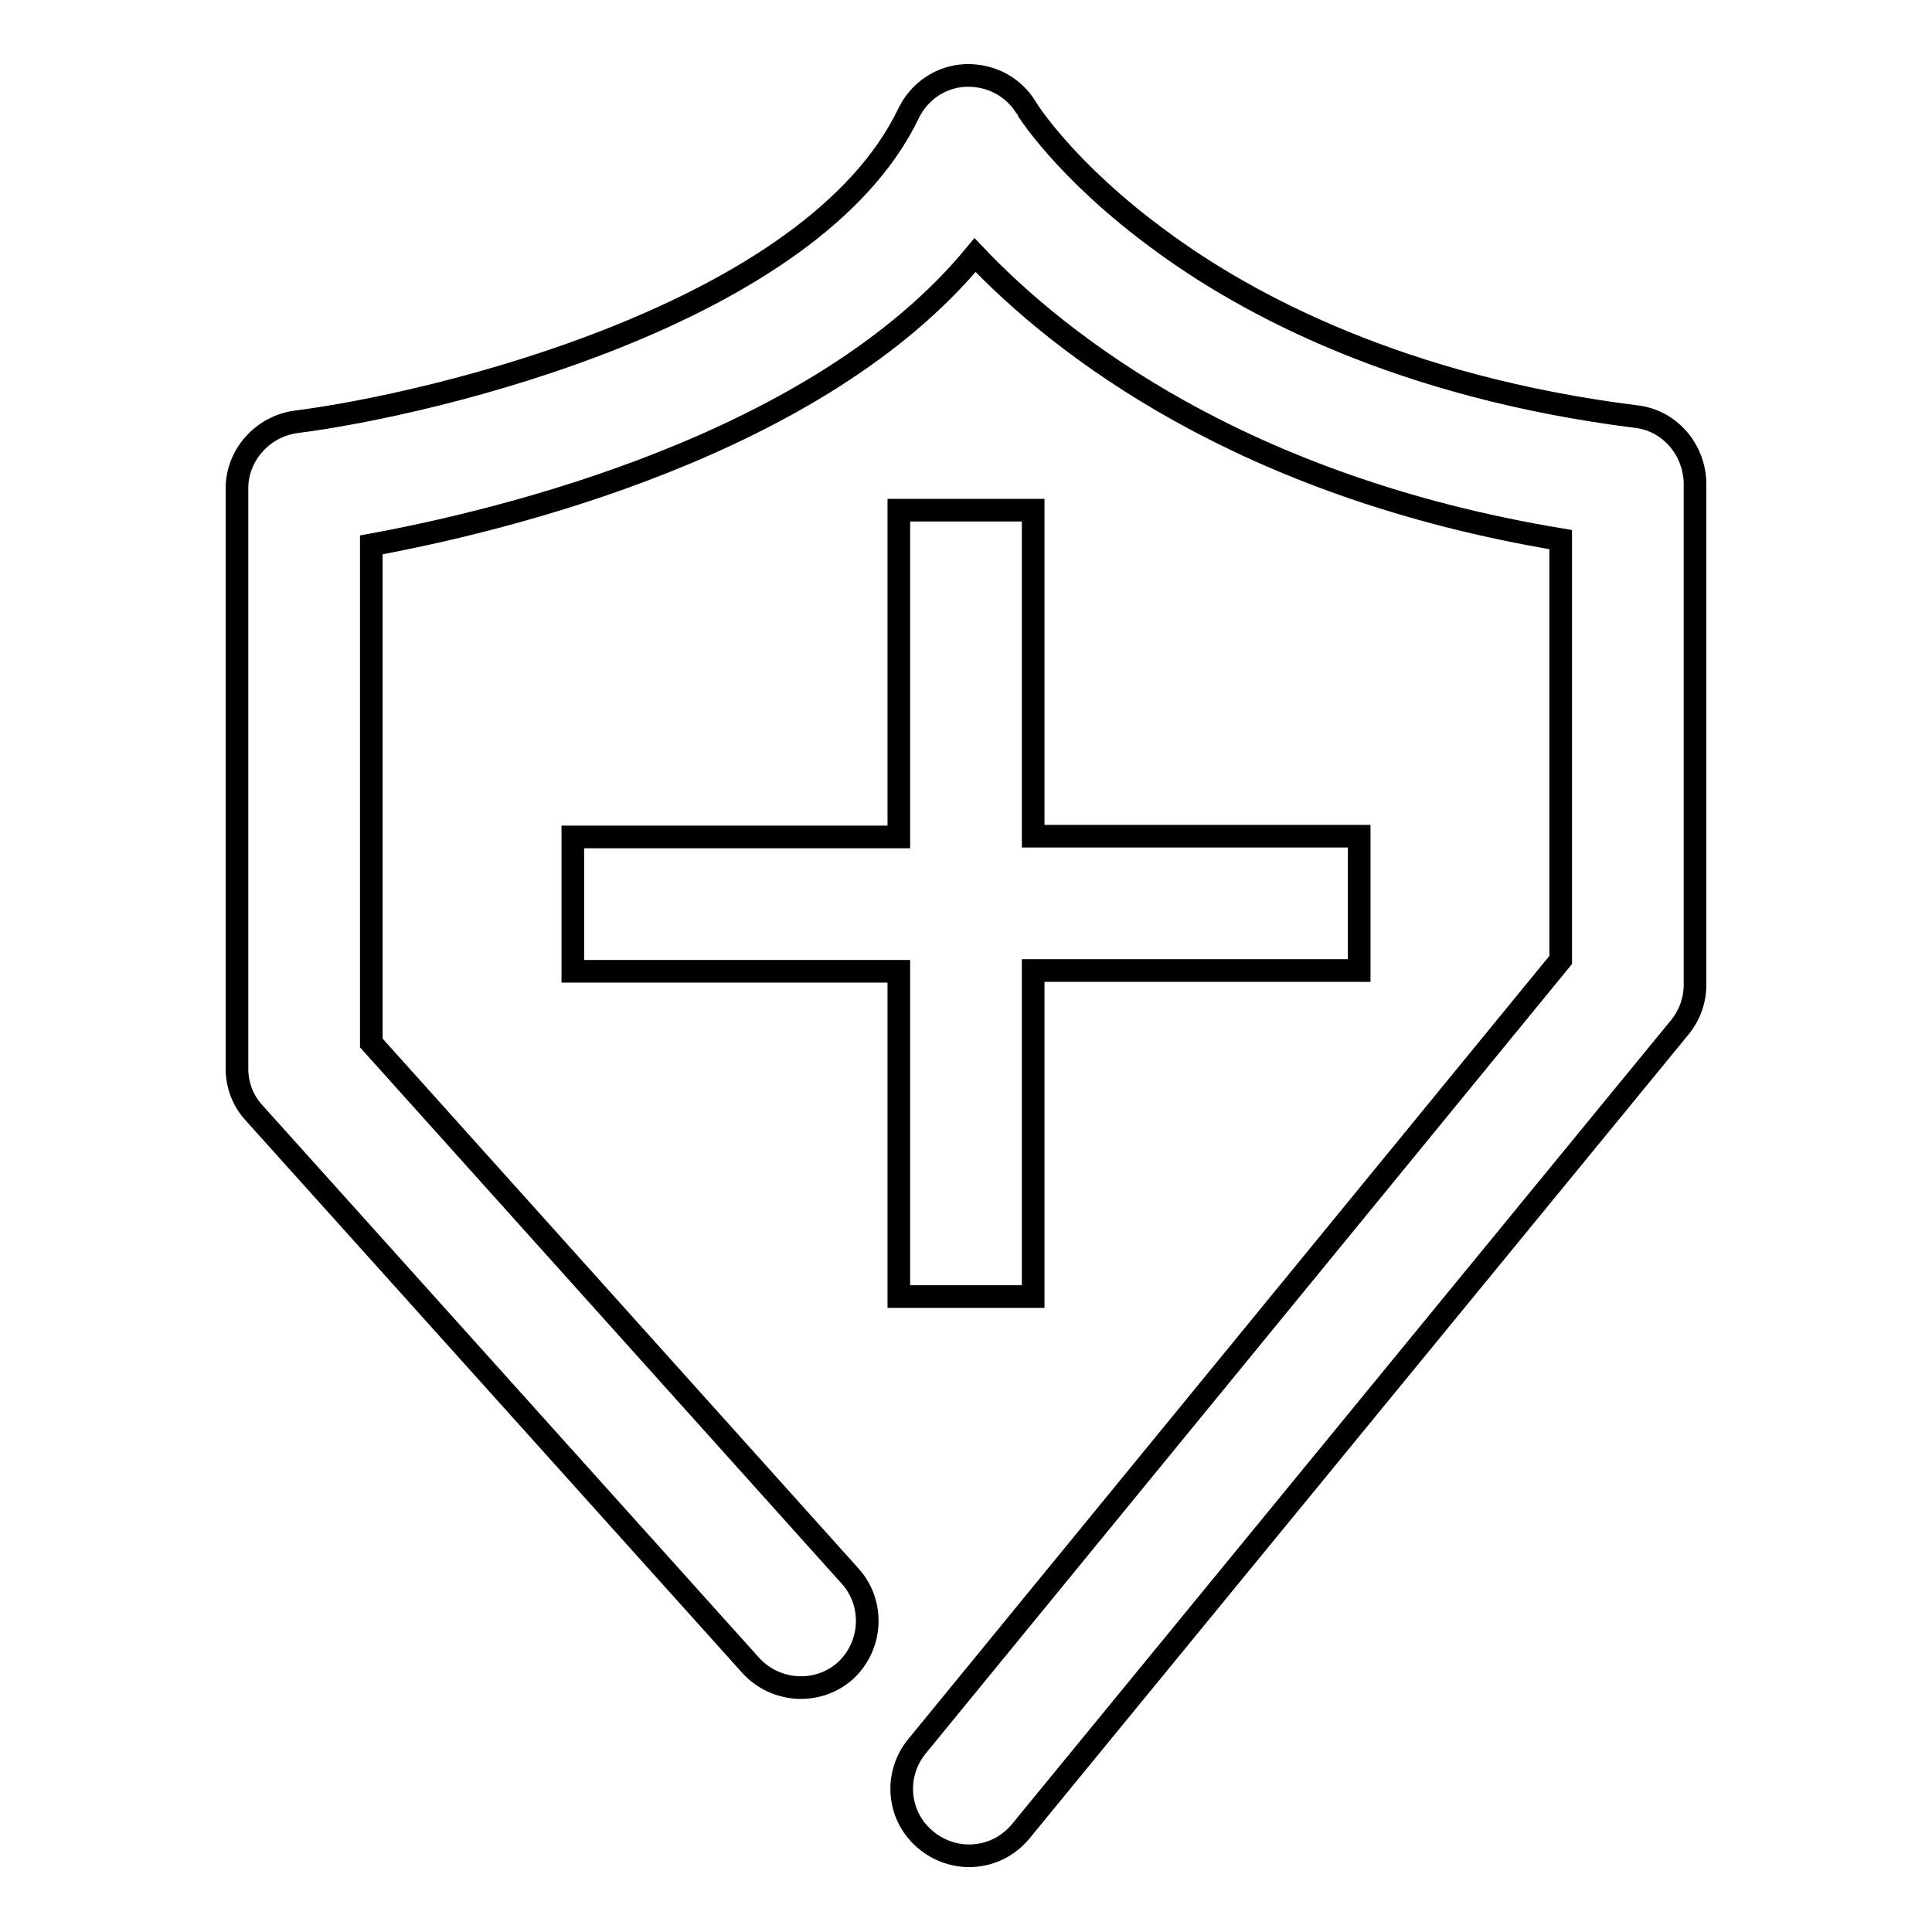 <?xml version="1.0" encoding="utf-8"?>
<!-- Svg Vector Icons : http://www.onlinewebfonts.com/icon -->
<!DOCTYPE svg PUBLIC "-//W3C//DTD SVG 1.1//EN" "http://www.w3.org/Graphics/SVG/1.1/DTD/svg11.dtd">
<svg version="1.1" xmlns="http://www.w3.org/2000/svg" xmlns:xlink="http://www.w3.org/1999/xlink" x="0px" y="0px" viewBox="0 0 256 256" enable-background="new 0 0 256 256" xml:space="preserve">
<g> <path stroke-width="3" fill-opacity="0" stroke="#000000"  d="M216.8,55.2c-31.1-3.9-51.5-14.8-63-23.3C141.2,22.7,136,14.4,136,14.3c-1.7-2.8-4.7-4.4-8-4.3 c-3.3,0.1-6.2,2.1-7.6,5c-12.8,26.7-63,38.6-81.2,40.9c-4.4,0.6-7.8,4.4-7.8,8.8v76.9c0,2.2,0.8,4.3,2.3,5.9l65.8,73.2 c3.3,3.6,8.9,3.9,12.5,0.7c3.6-3.3,3.9-8.9,0.7-12.5l-63.5-70.7v-66c17.4-3.2,59.2-13.2,80-38.4c11.4,12,35.4,30.7,77.6,37.7v55.7 l-85.3,104.2c-3.1,3.8-2.6,9.4,1.3,12.5c1.6,1.3,3.6,2,5.6,2c2.6,0,5.1-1.1,6.9-3.3l87.3-106.5c1.3-1.6,2-3.6,2-5.6V64 C224.5,59.5,221.2,55.7,216.8,55.2z M136.9,171.7v-43.1h43.2v-17.8h-43.2V67.6h-17.8v43.3H75.9v17.8h43.2v43.1H136.9z"/></g>
</svg>